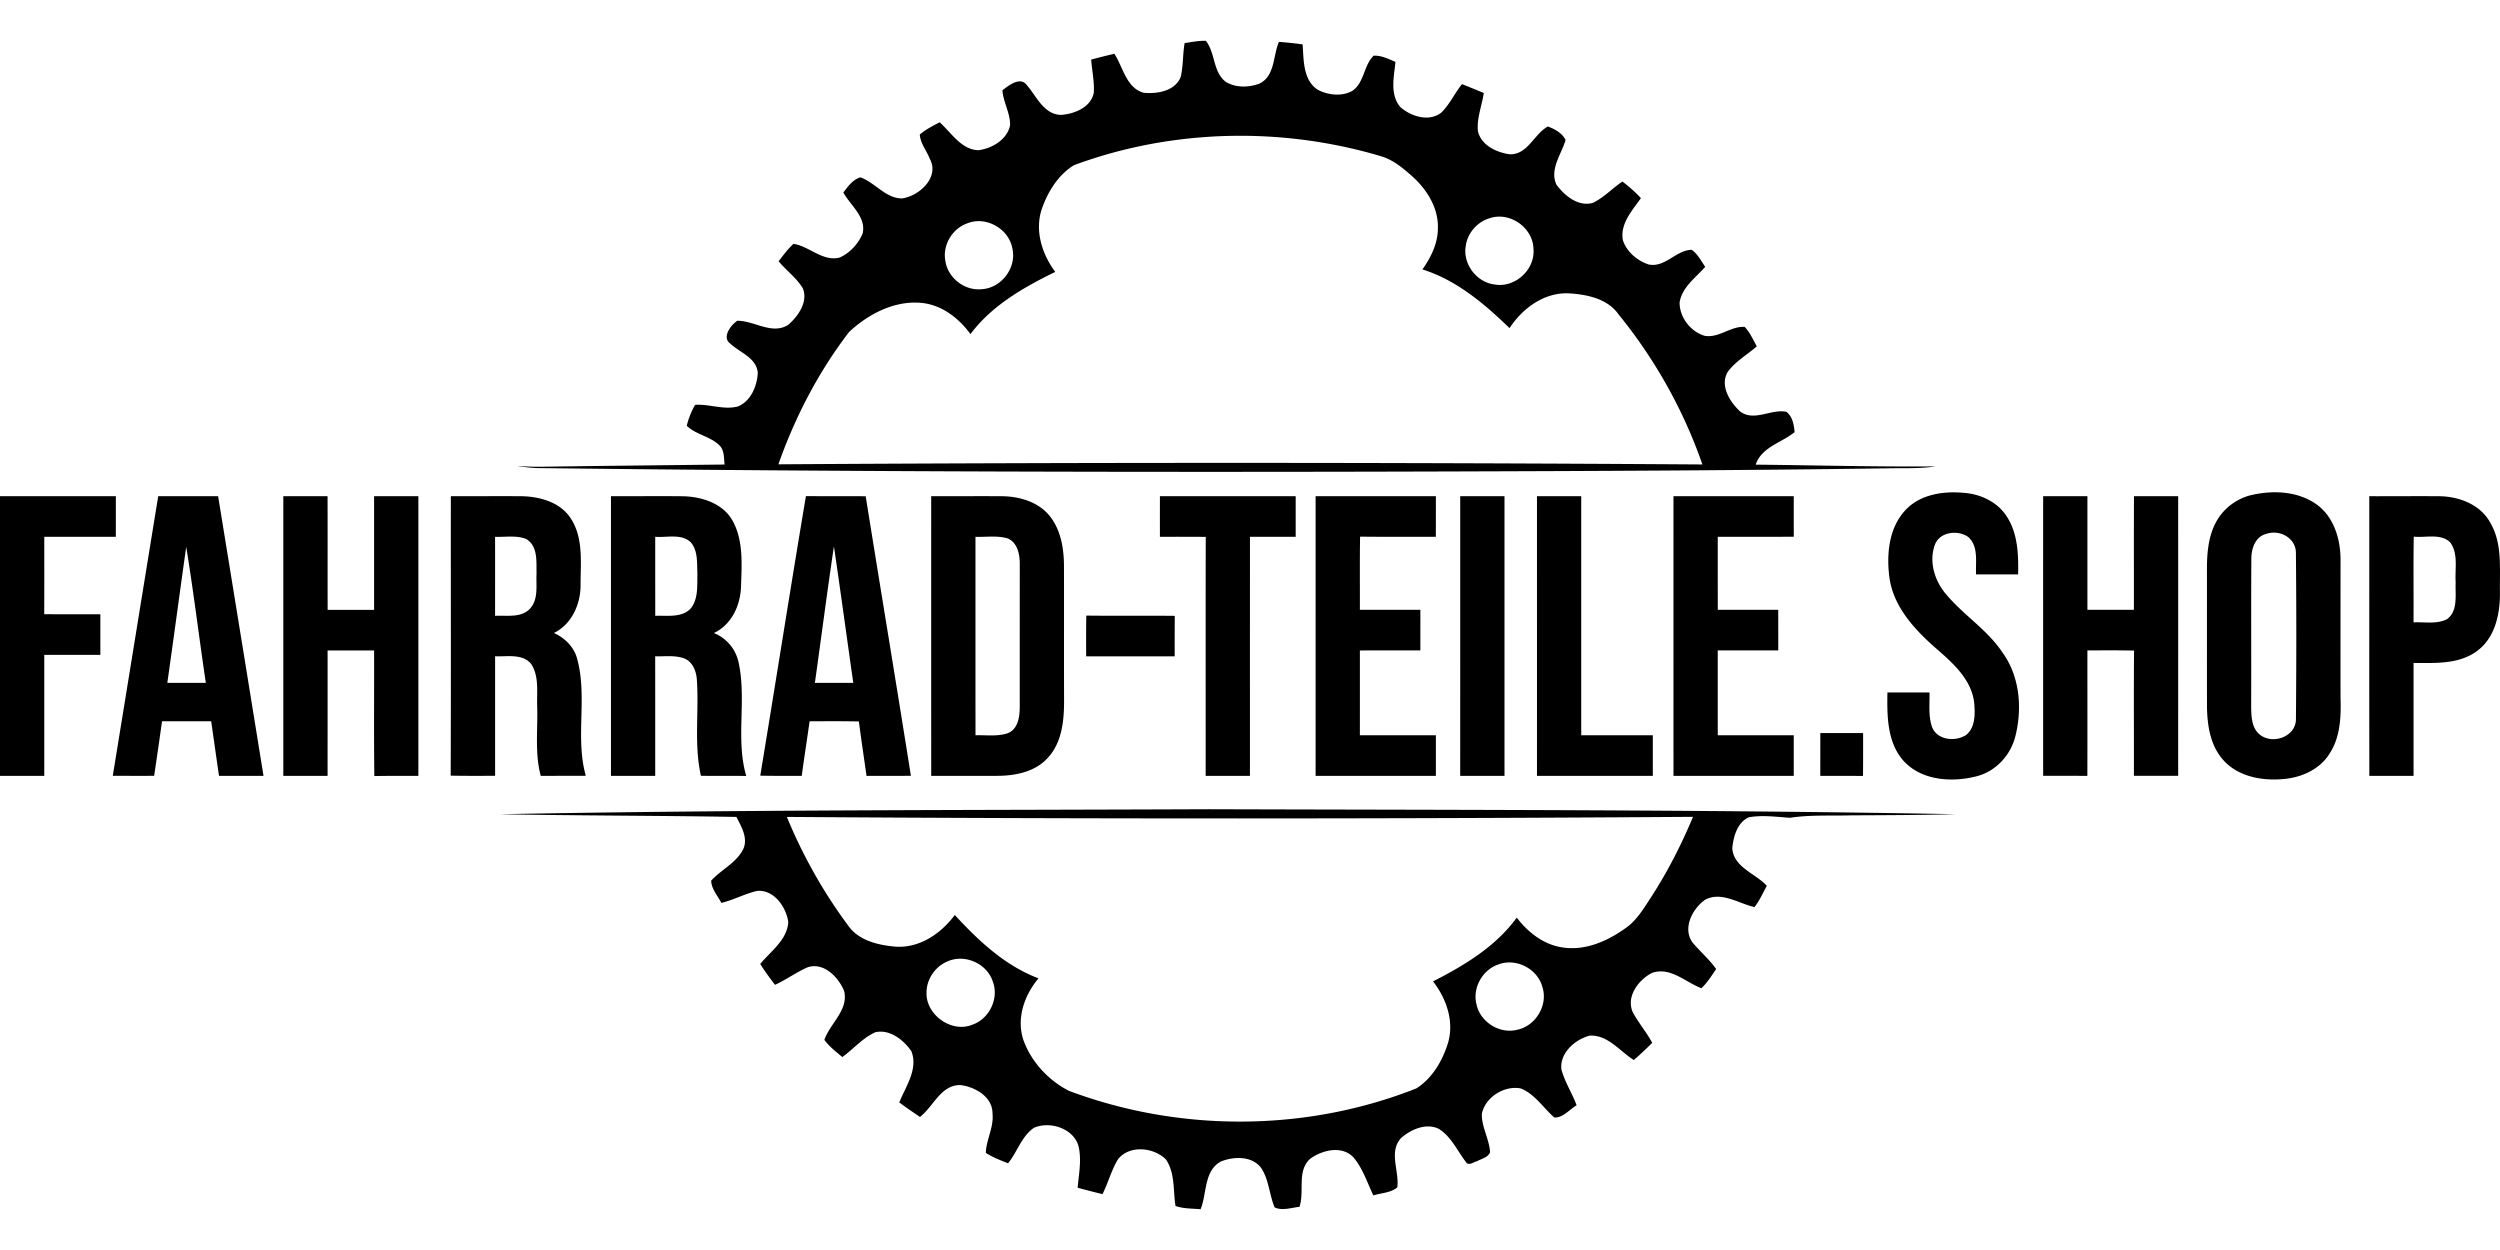 <?xml version="1.0"?>
<svg xmlns="http://www.w3.org/2000/svg" viewBox="0 -13.82 847.04 423.52"><path d="M401.37.78c2.38-.35 4.76-.83 7.18-.78 3.25 4.02 2.36 10.48 6.69 13.86 3.3 2.09 7.76 2.01 11.34.7 5.48-2.5 4.68-9.44 6.74-14.19 2.68.21 5.37.46 8.03.86.39 5.29.08 11.99 5.07 15.33 3.48 1.85 8.12 2.39 11.67.46 4.21-2.72 3.88-8.7 7.34-11.98 2.63-.11 5.03 1.12 7.38 2.12-.52 5.03-1.98 11.17 1.72 15.37 3.63 3.13 9.63 5.04 13.79 1.82 2.87-2.8 4.52-6.56 7.03-9.66 2.46.97 4.92 1.98 7.38 3-.64 4.28-2.39 8.46-2 12.83 1.01 4.85 6.31 7.32 10.78 7.93 6.13.18 8.22-6.86 12.94-9.42 2.33.9 4.88 2.23 5.99 4.59-1.42 4.86-5.45 9.87-3.12 15.08 2.72 3.76 7.54 7.72 12.47 6.17 3.67-1.81 6.52-4.9 9.9-7.18a48.6 48.6 0 0 1 6.29 5.62c-2.96 4.17-7.12 8.69-6.13 14.22 1.25 3.92 4.84 6.96 8.67 8.24 5.58 1.24 9.36-4.87 14.64-4.95 2.07 1.42 3.2 3.77 4.59 5.78-3.25 3.67-7.81 6.87-8.67 12.01-.08 5.02 3.67 9.9 8.46 11.34 4.78.89 8.88-3.34 13.59-3.01 1.8 1.89 2.84 4.34 4.11 6.59-3.32 2.9-7.34 5.13-9.93 8.77-2.6 4.65.79 10.01 4.19 13.22 4.72 3.69 10.59-.88 15.77.19 2.08 1.61 2.56 4.41 2.77 6.88-4.41 3.62-11.15 5.02-13.18 11.02 20.32.21 40.64.76 60.95.59-5.39.84-10.86.53-16.29.66-49.34.7-98.68.91-148.03 1.06-102.67.32-205.35.09-308.02-1.13-2.78.03-5.54-.32-8.27-.74 2.74.17 5.48.32 8.23.27 20.69-.31 41.39-.5 62.08-.75-.29-2.15-.02-4.65-1.62-6.36-3.1-3.2-8.03-3.69-11.2-6.76.58-2.48 1.56-4.89 2.82-7.1 4.85-.34 9.72 1.82 14.52.54 4.37-1.78 6.48-6.91 6.72-11.34-.41-5.17-6.04-6.86-9.31-9.94-2.97-2.13.16-6.28 2.36-7.75 5.72-.07 11.75 4.88 17.26 1.38 3.35-2.89 6.76-7.72 4.99-12.31-2.12-3.58-5.64-6.05-8.25-9.26 1.62-2 3.12-4.14 5.05-5.87 5.34.81 9.83 6.05 15.55 4.67 3.52-1.5 6.36-4.64 7.86-8.12 1.33-5.64-4.09-9.51-6.53-13.94 1.57-2.05 3.17-4.34 5.77-5.14 4.98 1.74 8.47 7.05 14.03 7.15 5.91-.75 12.94-7.2 9.48-13.46-1.06-2.74-3.18-5.19-3.37-8.19 2-1.75 4.41-2.92 6.73-4.16 3.96 3.52 7.23 9.21 13.07 9.47 4.63-.57 9.86-3.58 10.79-8.51.08-4.08-2.32-7.74-2.59-11.79 2.11-1.67 6.06-4.75 8.23-1.8 3.33 3.81 5.73 9.95 11.58 10.13 4.56-.3 10.2-2.54 11.15-7.57.23-3.74-.63-7.44-.89-11.17 2.6-.71 5.22-1.35 7.84-1.98 2.96 4.53 4.03 11.55 9.92 13.22 4.53.45 10.66-.54 12.56-5.34.9-3.76.67-7.69 1.34-11.49m-37.45 41.35c-5.35 3.22-8.9 9-10.92 14.8-2.5 7.39.05 15.34 4.53 21.38-10.68 5.21-21.48 11.37-28.72 21.07-3.89-5.31-9.51-9.74-16.21-10.53-9.26-1.05-18.3 3.64-24.9 9.79-10.37 13.5-18.31 28.82-23.97 44.86 104.35-.66 208.71-.65 313.07.05-6.4-18.45-16.1-35.73-28.43-50.87-3.73-5.34-10.77-6.75-16.86-7.11-8.36-.35-15.65 5.07-20.06 11.78-8.54-8.27-17.98-16.28-29.51-19.88 2.89-4.1 5.24-8.84 5.24-13.97.2-6.71-3.56-12.86-8.36-17.28-3.18-2.84-6.55-5.75-10.69-7.04-33.86-10.14-71.02-9.33-104.21 2.95m140.92 17.95c-4.25 1.2-7.62 5.01-8.21 9.39-1.1 6.11 3.66 12.4 9.8 13.1 6.9 1.22 13.76-5.08 13.13-12.06-.13-7.13-7.93-12.67-14.72-10.43m-177.13 1.78c-5.08 1.77-8.42 7.41-7.41 12.72.81 5.68 6.43 10.12 12.15 9.59 6.64-.24 11.98-7.07 10.6-13.57-1.05-6.81-8.93-11.37-15.34-8.74m318.06 96.97c4.99-5.2 12.74-6.31 19.61-5.67 5.67.42 11.41 3.09 14.53 7.99 3.78 5.78 4 12.96 3.86 19.65h-14.25c-.21-4.24.9-9.46-2.63-12.66-3.44-2.49-9.61-1.81-11.28 2.5-2.18 5.81-.13 12.39 3.81 16.95 5.91 7.06 14.03 12.03 19.15 19.81 5.82 8.12 6.65 18.94 4.22 28.41-1.66 6.45-6.8 11.9-13.35 13.45-8.22 2.06-18.29 1.38-24.38-5.17-5.7-6.3-5.71-15.31-5.57-23.29h14.25c.1 3.86-.44 7.89.85 11.62 1.63 4.54 7.92 5.18 11.57 2.77 3.07-2.49 3.05-6.92 2.76-10.53-.69-7.8-6.79-13.43-12.34-18.26-7.5-6.5-15.05-14.37-16.43-24.64-1.02-7.88-.16-16.95 5.62-22.93m116.07-4.67c7.63-2 16.56-1.77 23.17 3 5.72 4.18 7.95 11.59 8 18.4 0 15.64-.03 31.29 0 46.93.2 6.47-.03 13.4-3.71 19-3.29 5.37-9.56 8.15-15.66 8.64-7.22.68-15.34-.81-20.36-6.44-4.4-4.89-5.43-11.72-5.52-18.06-.03-15.69 0-31.38-.01-47.06.02-5.82.65-11.93 3.92-16.91 2.39-3.58 6.05-6.26 10.17-7.5m6.04 12.9c-3.8.92-5.11 5.06-5.09 8.53-.11 16.67.01 33.33-.06 49.99.04 3.37.14 7.46 3.13 9.66 4.52 3.31 12.27.37 12.04-5.71.16-18.63.17-37.29-.01-55.92.08-5.11-5.5-8.14-10.01-6.55M0 154.3h39.25c0 4.59 0 9.17-.01 13.76H15c0 8.74.03 17.48-.02 26.21 6.34.07 12.68.03 19.02.04v13.75H15v41H0zm53.61-.01c6.76 0 13.53.02 20.29 0 5.14 31.59 10.28 63.17 15.38 94.76H74.2c-.9-6.17-1.76-12.33-2.65-18.5H54.9c-.85 6.17-1.76 12.33-2.67 18.49-4.67.02-9.35 0-14.02 0 5.15-31.58 10.25-63.18 15.4-94.76m9.48 17.17c-2.17 15.36-4.21 30.74-6.4 46.1h13.05c-2.3-15.35-4.14-30.78-6.65-46.1M96 154.3h14.98c.05 12.84 0 25.67.03 38.51h15.74v-38.5h15v94.75c-4.97 0-9.95-.03-14.92.06-.18-14.19-.03-28.37-.08-42.56h-15.76c.02 14.16 0 28.33 0 42.49h-15V154.3Zm56.75 0c7.9.02 15.81-.04 23.71 0 6.23.08 13.2 1.9 16.83 7.39 4.51 6.72 3.38 15.21 3.42 22.87-.05 6.45-3.02 13.13-9.03 16.08 3.73 1.7 6.87 4.77 7.89 8.84 3.52 12.92-.73 26.66 2.91 39.54-5.09.03-10.18.02-15.27.03-2.05-7.68-.95-15.68-1.2-23.52-.18-4.8.74-10.18-2.06-14.41-2.97-3.57-8.13-2.39-12.2-2.59v40.5c-5.02.02-10.04.05-15.05-.05.12-31.56.02-63.12.05-94.69m14.99 13.77c.02 8.92 0 17.85 0 26.77 3.91-.22 8.68.78 11.72-2.32 3.09-3.17 2.11-7.98 2.33-11.98-.09-4.02.53-9.39-3.55-11.74-3.33-1.32-7.02-.59-10.51-.73ZM207 154.3c8.15.03 16.31-.07 24.46.02 6.41.15 13.59 2.44 16.83 8.43 3.61 6.66 3.03 14.59 2.79 21.91-.14 6.46-3.11 13.13-9.21 16 4.31 1.71 7.47 5.53 8.4 10.06 2.74 12.62-1.08 25.88 2.57 38.37-5.12-.07-10.24-.02-15.36-.05-2.41-10.83-.57-21.99-1.4-32.95-.27-2.75-1.51-5.77-4.27-6.83-3.13-1.14-6.56-.63-9.82-.7.02 13.5.01 26.99.01 40.49h-15zm15 13.75c0 8.93 0 17.86.01 26.78 4.06-.18 9.09.79 12.13-2.62 2.52-3.31 2.04-7.75 2.15-11.65-.17-3.56.25-7.69-2.21-10.6-3.19-3.09-8.1-1.57-12.08-1.91m35.59 80.94c5.22-31.56 10.17-63.17 15.47-94.72 6.75.06 13.5 0 20.25.05 5.06 31.58 10.31 63.13 15.32 94.72-5.02.02-10.03 0-15.03.03-.88-6.15-1.8-12.29-2.6-18.45-5.57-.12-11.13-.07-16.69-.06-.88 6.16-1.83 12.32-2.67 18.49-4.69 0-9.37.03-14.05-.06m18.51-31.45c4.33 0 8.66.02 13 0-2.19-15.42-4.29-30.85-6.55-46.26-2.29 15.4-4.29 30.84-6.45 46.26m39.4-63.24c7.99.02 15.99-.04 23.98 0 5.79.07 11.98 1.8 15.87 6.34 3.96 4.65 5.07 10.98 5.14 16.92.04 15.33-.02 30.66.03 46 .02 6.76-.71 14.28-5.57 19.45-4.16 4.58-10.58 5.93-16.51 6.03-7.65.06-15.29-.02-22.93.02-.02-31.59-.01-63.17-.01-94.76m15 13.76c0 22.42-.01 44.83.01 67.24 3.66-.13 7.5.51 11.03-.74 3.45-1.45 3.97-5.7 3.96-8.97 0-16.02 0-32.04.01-48.06.05-3.32-.66-7.43-4.07-8.92-3.53-1.05-7.31-.43-10.94-.55M393 154.3h46v13.75h-15.49c-.02 27-.01 54-.01 81h-15c.02-26.99-.04-53.97.03-80.96-5.18-.06-10.35-.04-15.53-.04-.01-4.58-.01-9.17 0-13.75m52.75 0h40.75c0 4.59 0 9.17-.01 13.76-8.56-.04-17.12.05-25.67-.06-.14 8.27-.04 16.53-.07 24.8h20.5c0 4.58-.01 9.16 0 13.74-6.83.02-13.67 0-20.5.02.01 9.58 0 19.16 0 28.74h25.75v13.75h-40.75c.01-31.59 0-63.17 0-94.75m49 0h15v94.75h-15.01c.02-31.58.01-63.16.01-94.74Zm26 0h15v81H560v13.75h-39.25c.01-31.58 0-63.16 0-94.75m46.25 0h40.75c0 4.58-.01 9.15.01 13.73-8.59.05-17.17.01-25.76.02 0 8.25 0 16.5.01 24.75h20.48c.01 4.58.01 9.16.01 13.75H582c0 9.58-.01 19.17.01 28.75h25.74v13.75H567c0-31.58-.01-63.17 0-94.75m125.25 0h15v38.5h15.74c.03-12.84-.04-25.68.04-38.51H738c.01 31.58 0 63.17 0 94.75h-15c.03-14.15-.07-28.29.05-42.43-5.27-.12-10.54-.07-15.8-.06-.02 14.17.03 28.34-.02 42.51-5-.03-9.99-.02-14.98-.02 0-31.58-.01-63.17 0-94.75Zm110.5.01c7.89.02 15.78-.06 23.68 0 6.7.05 13.98 2.8 17.31 8.97 4.15 7.02 3.15 15.48 3.28 23.28.1 7.21-1.45 15.39-7.53 20.01-6.16 4.77-14.39 4.24-21.74 4.23v38.25h-14.98c-.05-31.58 0-63.17-.02-94.75m14.99 42.74c3.74-.17 7.81.68 11.29-1.04 3.92-2.82 2.77-8.33 2.99-12.5-.32-4.5.99-9.69-1.87-13.58-3.27-3.11-8.29-1.47-12.33-1.92-.17 9.68-.02 19.36-.08 29.04m-449.68-2.29c9.99.13 19.98-.02 29.97.09-.04 4.57-.03 9.14-.03 13.71h-29.99c-.02-4.6-.04-9.2.05-13.8m248.69 39.81h14.5c0 4.84.01 9.68-.03 14.52-4.83-.03-9.65-.01-14.48-.03.01-4.83.01-9.66.01-14.48Zm-447.32 27.49c80.02-1.54 160.06-1.36 240.09-1.69 84.35.26 168.72.12 253.07 1.68-11.71.3-23.42.34-35.12.39-7.01.21-14.05-.24-21 .83-4.62-.3-9.3-.99-13.91-.18-3.91 1.71-5.24 6.52-5.64 10.42.41 6.59 7.82 8.55 11.7 12.81-1.32 2.43-2.45 5.01-4.17 7.2-5.41-1.21-11.05-5.34-16.61-2.55-4.39 2.98-7.89 9.72-4.37 14.57 2.58 3.06 5.65 5.68 7.99 8.96-1.53 2.27-2.98 4.63-5 6.51-5.42-2.03-10.48-7.34-16.72-5.19-4.57 2.32-8.86 8.01-6.55 13.28 1.93 3.63 4.66 6.78 6.61 10.41-2.01 2.02-4.09 3.97-6.23 5.84-4.79-3.01-8.88-8.68-15.05-8.26-4.91 1.33-10.14 5.9-9.49 11.44 1.14 4.26 3.62 8.01 5.15 12.14-2.39 1.42-4.69 4.33-7.55 4.14-3.78-3.28-6.59-7.95-11.4-9.85-5.56-1.06-12.01 2.96-13.15 8.6-.14 4.5 2.52 8.53 2.78 13.01-.63 1.78-2.87 2.17-4.36 3.03-1.13.22-2.46 1.47-3.54.66-3.1-3.9-5.13-8.9-9.5-11.62-4.31-2.07-9.45.23-12.77 3.15-4.27 4.68-.52 11.21-1.26 16.7-2.21 1.86-5.44 1.88-8.12 2.72-2.07-4.34-3.55-9.09-6.68-12.82-3.87-4.24-10.72-2.57-14.8.47-4.49 4.2-1.77 10.98-3.54 16.21-2.72.31-5.94 1.43-8.43.19-1.83-4.37-1.91-9.42-4.61-13.42-3.12-4.07-9.27-3.86-13.59-2.12-5.81 3.16-4.69 10.82-6.88 16.17-2.84-.26-5.78-.13-8.49-1.1-.87-5.26-.09-11.25-3.31-15.82-4.14-4.07-12.23-4.89-16.13-.08-2.29 3.7-3.36 8-5.3 11.88-2.83-.67-5.63-1.4-8.43-2.16.38-4.34 1.26-8.73.51-13.07-.97-6.74-9.72-9.8-15.39-7.19-4.14 2.9-5.58 8.16-8.69 11.99-2.57-1.05-5.21-2.01-7.54-3.55.15-4.48 2.76-8.68 2.27-13.3.05-5.67-5.87-9.04-10.84-9.66-6.64-.14-9.16 7.26-13.74 10.79-2.37-1.6-4.73-3.22-7.02-4.91 2.2-5.42 6.49-11.34 4.1-17.37-2.61-3.8-7.35-7.55-12.22-6.4-4.29 1.91-7.39 5.67-11.16 8.39-2.16-1.8-4.42-3.53-6.09-5.82 1.93-5.62 8.3-10.14 6.68-16.61-1.92-4.61-6.79-9.73-12.26-8.02-3.88 1.67-7.31 4.23-11.15 5.98-1.76-2.3-3.48-4.62-5-7.07 3.58-4.35 9.13-8.12 9.5-14.2-.71-5.09-4.83-11.05-10.57-10.55-4.15.97-7.95 3.06-12.1 4.06-1.26-2.43-3.38-4.71-3.45-7.54 3.42-3.75 8.52-6 10.87-10.69 1.69-3.77-.66-7.6-2.32-10.9-26.69-.45-53.39-.42-80.08-.91m97.17.91c5.36 13.03 12.31 25.4 20.7 36.72 3.54 5.19 10.3 6.75 16.19 7.24 8.12.53 15.34-4.45 20.01-10.73 8.04 8.74 17.06 17.21 28.36 21.46-4.92 5.85-7.73 14.08-4.89 21.53 2.77 7.11 8.44 13.16 15.23 16.6 37.55 14.09 80.36 13.94 117.69-.84 5.37-3.4 8.85-9.36 10.7-15.33 2.19-7.34-.52-15.08-5.05-20.93 10.61-5.4 21.24-11.8 28.36-21.6 3.8 4.98 9.1 9.16 15.45 10.09 7.66 1.22 15.19-2.08 21.3-6.44 3.81-2.59 6.18-6.64 8.66-10.41 5.62-8.65 10.34-17.87 14.31-27.39-102.34.7-204.68.74-307.02.03m54.23 49.05c-4.13 1.77-6.96 6.1-6.91 10.6-.15 7.46 8.51 13.63 15.49 10.76 5.82-1.95 9.18-8.99 6.93-14.73-2.02-6.13-9.68-9.42-15.51-6.63m186.92.91c-5.46 1.78-8.97 8.02-7.47 13.61 1.28 5.97 7.86 10.07 13.79 8.54 6.26-1.3 10.52-8.37 8.51-14.49-1.62-6.15-8.87-9.91-14.83-7.66"/></svg>
